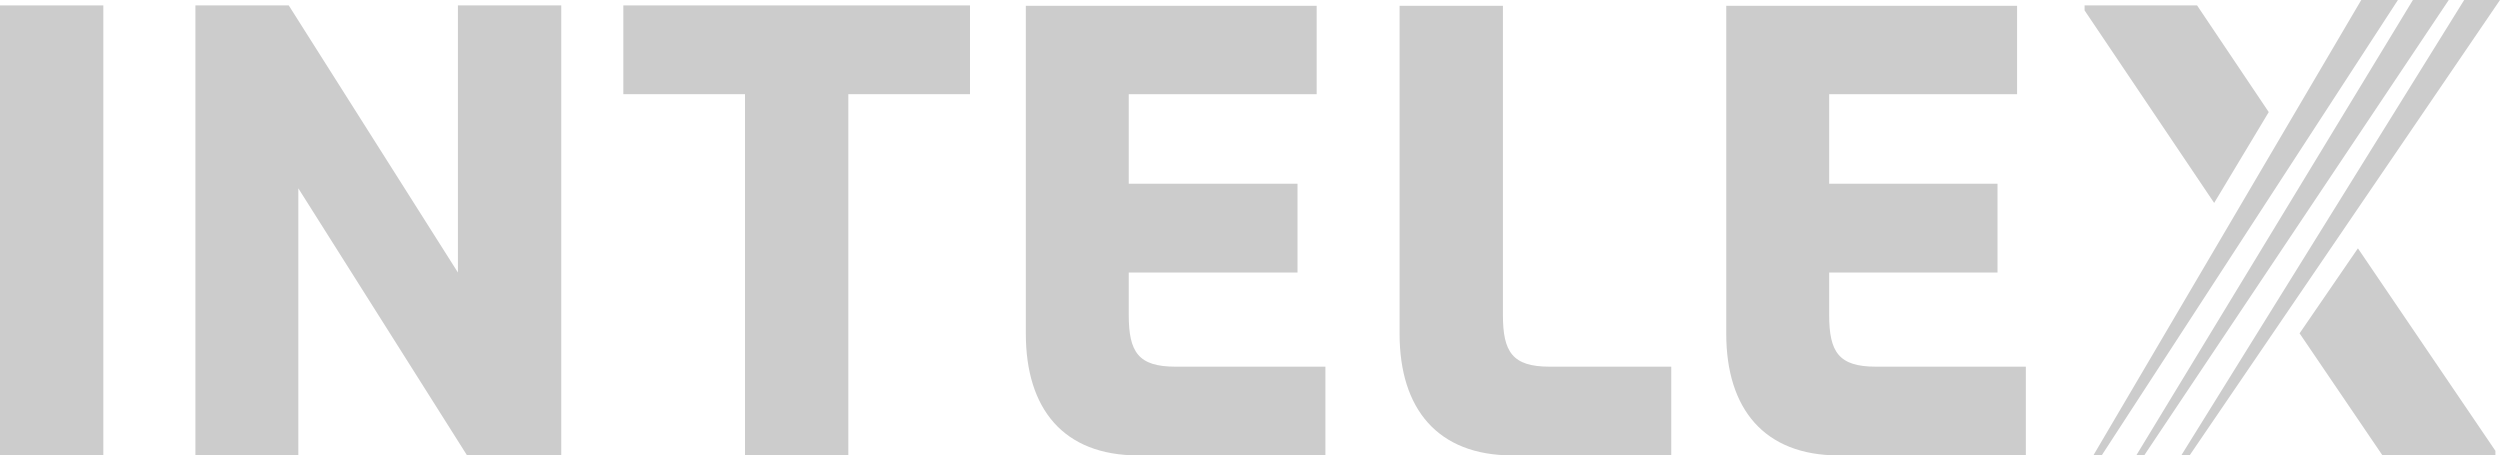 <svg id="layer" xmlns="http://www.w3.org/2000/svg" viewBox="0 0 600 109.3"><defs><style>.cls-1{fill:#ccc;}</style></defs><title>Artboard 1</title><rect class="cls-1" y="1.3" width="24.8" height="108"/><polygon class="cls-1" points="46.9 1.3 69.3 1.3 109.9 65.4 109.9 1.3 134.7 1.3 134.7 109.3 112.1 109.3 71.6 45.2 71.6 109.3 46.9 109.3 46.9 1.3"/><polygon class="cls-1" points="178.8 22.6 149.6 22.6 149.6 1.3 232.8 1.3 232.8 22.6 203.6 22.6 203.6 109.3 178.8 109.3 178.8 22.6"/><path class="cls-1" d="M246.2,80.1V1.4H316V22.6H270.9V44.1h40.5V65.4H270.9V75.6c0,8.9,2.3,12.4,11.2,12.4h36v21.3H273.2c-18,0-27-11.2-27-29.2"/><path class="cls-1" d="M335.9,80.1V1.4h24.8V75.6c0,8.9,2.3,12.4,11.2,12.4h29.2v21.3H363c-18,0-27.1-11.2-27.1-29.2"/><path class="cls-1" d="M414.3,80.1V1.4h69.8V22.6H439V44.1h40.4V65.4H439V75.6c0,8.9,2.3,12.4,11.2,12.4h36v21.3H441.3c-17.9,0-27-11.2-27-29.2"/><path class="cls-1" d="M500.3,1.4V2.5l31.1,46.2,13.1-21.8L527.3,1.3h-27Zm65.6,58.2L551.9,80l19.9,29.3h27.1v-1.1Z"/><path class="cls-1" d="M591.4,0,523.5,109.3h2L600,0ZM579.1,0,512.7,109.3h1.9L587.7,0ZM566.7,0,502.4,109.3h2L575.5,0Z"/></svg>